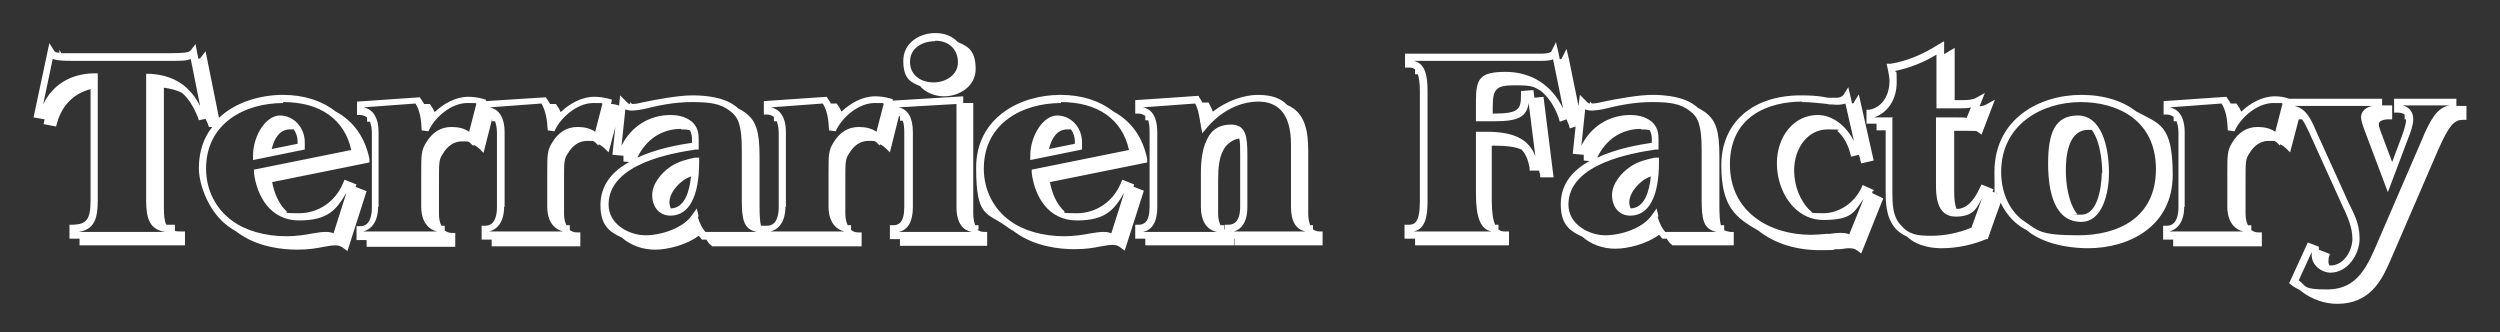 <?xml version="1.0" encoding="UTF-8"?>
<svg xmlns="http://www.w3.org/2000/svg" version="1.1" viewBox="0 0 521.7 69.3">
  <rect x="0" y="0" width="521.7" height="69.3" fill="#333333" stroke="none"/>
  <defs>
    <style>
      .cls-1 {
        fill: #fff;
      }
    </style>
  </defs>
  <!-- Generator: Adobe Illustrator 28.7.1, SVG Export Plug-In . SVG Version: 1.2.0 Build 142)  -->
  <g>
    <g id="Ebene_1">
      <path class="cls-1" d="M74.2,39l.2-.5-2.5-1-.3.7c-1.6,3.9-5.2,6.3-9.2,6.3s-2-.2-2.8-.6c-1.5-1.5-2.4-3.7-2.8-5.9l20.3-4.1v-.7c-.9-4.5-3.3-7.9-7-9.9-2.8-2.2-6.5-3.5-11.1-3.5s-9.9,1.5-13.3,4.8l-2.8-13.9-1,1.3c0,.1-.2.2-.5.3l-.6-3.1-1,1.3c-.3.4-1,.6-4.4.6H15.1c-.9,0-1.7,0-2.3,0l-.4-.7v.6c-.7,0-1-.2-1.1-.4l-1-1.6-3.3,15.5,2.3.4-.2,1,2.6.5.2-.7c1-3.7,3.5-6.2,7-7.1v23.1c0,4.1-.8,5.1-3.7,5.2h-.7v2.9h2.1v1.4h22v-2.9h-.7c-.5,0-1,0-1.4-.1v-1.3h-.7c-.4,0-.8,0-1.1,0-.4-.8-.5-2-.5-3.7v-24.9c1.4.2,2.7.5,3.8,1.1,1.4,1.2,2.4,2.9,3.3,5.1l.2.6,1.4-.3c.2.4.3.7.5,1.1l.2.6h.7c-1.7,2.1-2.8,5-2.8,8.6s2.2,9.3,6.1,12.1c.6.4,1.1.8,1.7,1.1.1.1.2.2.4.3,4.1,3,9.4,3.5,12.2,3.5s4.1-.3,5.7-.6c1-.2,1.9-.3,2.5-.3s1.1.2,1.6.6l.8.6,4-12.5-2.3-.9ZM59.1,21.3c7.7,0,12.8,3.6,14.2,10l-20.3,4.1v.7c.6,4.8,3.4,9.9,9.4,9.9s7.8-2.2,9.9-5.8l-2.7,8.5c-.4-.2-.9-.3-1.6-.3s-1.6.1-2.7.3c-1.6.3-3.5.6-5.5.6-4.5,0-8.6-1.2-11.3-3.2-3.5-2.5-5.5-6.5-5.5-10.9,0-9.5,8.1-13.7,16.1-13.7ZM41.9,22.4c-2.2-4.5-5.6-6.7-10.6-7h-.8s0,26.4,0,26.4c0,3.8.7,6.1,4,6.6h-18.1c3.3-.5,4-2.8,4-6.6V15.3h-.8c-5,.1-8.7,2.5-10.6,6.5l2-9.5c.8.3,2,.4,4,.4h20.3c2.4,0,3.7,0,4.5-.4l2,10ZM204.2,47.9v-.9h-.7c-.2-.6-.4-1.4-.4-2.4v-23.1h-2.1c0,.1,0-1.4,0-1.4l-14.7.9v-.3c0,0-.7-.2-.7-.2-1.1-.3-2.1-.4-3-.4-2.6,0-5.1,1.4-7,3.2-.2-.5-.5-1-.8-1.4l-.2-.3h-1.2c-.2-.3-.4-.7-.7-1.1l-.2-.3-13.1.9v2.8h.7c.5,0,1,.2,1.4.5v.9h.6c.2.6.4,1.3.4,2.4v15.6c0,1.1-.2,3.8-2.4,3.8h-.8c0,0-.5,0-.5,0-.2-.8-.3-2-.3-4.1v-10.3c0-5.3-.7-7.5-3-9.2-.4-.3-.9-.6-1.5-.9-.2-.2-.4-.4-.6-.5-2.3-1.8-6.1-2.2-8.9-2.2s-7.3.8-10.6,1.5c-.7.2-1.4.3-2,.3l-.4-.4v.4c-.4,0-.6-.3-1-.7l-1.1-1.1-.2,2.1h-.1c-.6-.2-1.1-.3-1.6-.3l.2-.9-.7-.2c-1.1-.3-2.1-.4-3-.4-2.6,0-5.1,1.4-7,3.2-.2-.5-.5-1-.8-1.4l-.2-.3h-1.2c-.2-.3-.4-.7-.7-1.1l-.2-.3-12.5.8v-.3c0,0-.7-.2-.7-.2-1.1-.3-2.1-.4-3-.4-2.6,0-5.1,1.4-7,3.2-.2-.5-.5-1-.8-1.4l-.2-.3h-1.2c-.2-.3-.4-.7-.7-1.1l-.2-.3-13.1.9v2.8h.7c.5,0,1,.2,1.4.5v.9h.6c.2.6.4,1.3.4,2.4v15.6c0,1.1-.2,3.8-2.4,3.8h-.8v2.9h2.1v1.4h18.5v-2.9h-.8c-.5,0-1-.2-1.4-.5v-1h-.7c-.3-.6-.5-1.4-.5-2.4v-6.8c0-4.1,0-4.6.8-5.8,1-1.7,2.4-2.6,4-2.6s1.2,0,1.7.3l.7.7v-.3c.5.2.8.5,1.2.8l.9.9,1.8-7.1v.5h.6c.2.6.4,1.3.4,2.4v15.6c0,1.1-.2,3.8-2.4,3.8h-.8v2.9h2.1v1.4h18.5v-2.9h-.8c-.5,0-1-.2-1.4-.5v-1h-.7c-.3-.6-.5-1.4-.5-2.4v-6.8c0-4.1,0-4.6.8-5.8,1-1.7,2.4-2.6,4-2.6s1.2,0,1.7.3l.7.7v-.3c.5.2.8.5,1.2.8l.9.9,1.4-5.3-.6,5.8,2.3.2v1.2c-.1,0,1.2.1,1.2.1-3.4,1.9-6,4.7-6,9s1.9,5.6,4.5,6.8c1.8,1.6,4.3,2.5,6.9,2.5s6.6-1,9.1-2.9c.2.2.4.4.5.6l.2.2h.9c.3.5.6.9,1,1.2l.2.2h31.2v-2.9h-.8c-.5,0-1-.2-1.4-.5v-1h-.7c-.3-.6-.5-1.4-.5-2.4v-6.8c0-4.1,0-4.6.8-5.8,1-1.7,2.4-2.6,4-2.6s1.2,0,1.7.3l.7.7v-.3c.5.2.8.5,1.2.8l.9.9,1.9-7.6c0,0,.1,0,.2.1v.9h.6c.2.6.3,1.3.3,2.4v15.6c0,3.3-1.2,3.8-2.3,3.8h-.7v2.9h2.1v1.4h18.2v-2.9h-.7c-.5,0-1-.2-1.4-.5ZM79,43.2v-15.6c0-3.6-1.6-4.9-3.1-5.2h0c0,0,10.8-.8,10.8-.8,1,1.6,1.2,3.5,1.3,5.6l1.4.2c1.2-2.8,4.7-5.9,8.1-5.9s1.2,0,1.9.2l-1.5,5.8c-1-.7-2.2-1-3.7-1-2.2,0-4,1.1-5.3,3.3-1,1.6-1,2.5-1,6.5v6.8c0,3.3,1.6,4.8,3.3,5.2h-15.4c1.6-.4,3.1-1.9,3.1-5.2ZM105.3,43.2v-15.6c0-3.6-1.6-4.9-3.1-5.2h0c0,0,10.8-.8,10.8-.8.9,1.6,1.2,3.5,1.3,5.6l1.4.2c1.2-2.8,4.7-5.9,8.1-5.9s1.2,0,1.9.2l-1.5,5.8c-1-.7-2.2-1-3.7-1-2.2,0-4,1.1-5.3,3.3-1,1.6-1,2.5-1,6.5v6.8c0,3.3,1.6,4.8,3.3,5.2h-15.4c1.6-.4,3.1-1.9,3.1-5.2ZM187.5,48.4c2-.4,3-2.2,3-5.2v-15.6c0-3-1-4.8-3-5.2l12.1-.7v21.5c0,3.7,1.6,4.9,3.2,5.2h-15.2s0,0,0,0ZM145.8,45.2l-.4-1.7-1,1.4c-1.8,2.7-6.4,4.2-9.7,4.2s-7.7-2.2-7.7-6.4c0-8.7,13.7-10.8,18.2-11.5h.6v-2.3c0-.8-.1-2.1-1.1-3.2-1.1-1.1-2.7-1.7-4.8-1.7-4.4,0-8.2,2.4-10.2,6.4l.8-7.6c.9.5,2.4.2,3.7,0,3.2-.8,6.5-1.5,10.2-1.5s6,.3,8,1.9c1.6,1.2,2.4,2.8,2.4,8v10.3c0,4.2.3,6.3,3.1,6.9h-10.7c-.7-.8-1.2-1.8-1.6-3.2ZM164,43.2v-15.6c0-3.6-1.6-4.9-3.1-5.2h0c0,0,10.8-.8,10.8-.8,1,1.6,1.2,3.5,1.3,5.6l1.4.2c1.2-2.8,4.7-5.9,8.1-5.9s1.2,0,1.9.2l-1.5,5.8c-1-.7-2.2-1-3.7-1-2.2,0-4,1.1-5.3,3.3-1,1.6-1,2.5-1,6.5v6.8c0,3.3,1.6,4.8,3.3,5.2h-15.4c1.6-.4,3.1-1.9,3.1-5.2ZM142.1,27c.7,0,1.3,0,1.9.2.2.5.4,1,.4,1.7v.9c-2.7.4-7.3,1.2-11.4,3.1,1.8-3.8,5.1-6,9.1-6ZM236.5,39l.2-.5-2.5-1-.3.7c-1.6,3.9-5.2,6.3-9.2,6.3s-2-.2-2.8-.6c-1.5-1.5-2.4-3.7-2.8-5.9l20.3-4.1v-.7c-.9-4.5-3.3-7.9-7-9.9-2.8-2.2-6.5-3.5-11.1-3.5-8.5,0-17.6,4.8-17.6,15.2s2.2,9.3,6.1,12.1c.6.4,1.1.8,1.7,1.1.1.1.2.2.4.3,4.1,3,9.4,3.5,12.2,3.5s4.1-.3,5.7-.6c1-.2,1.9-.3,2.5-.3s1.1.2,1.6.6l.8.6,4-12.5-2.3-.9ZM221.4,21.3c7.7,0,12.8,3.6,14.2,10l-20.3,4.1v.7c.6,4.8,3.4,9.9,9.4,9.9s7.8-2.2,9.9-5.8l-2.7,8.5c-.4-.2-.9-.3-1.6-.3s-1.6.1-2.7.3c-1.6.3-3.5.6-5.5.6-4.5,0-8.6-1.2-11.3-3.2-3.5-2.5-5.5-6.5-5.5-10.9,0-9.5,8.1-13.7,16.1-13.7ZM274,47.9v-.9h-.6c-.2-.6-.4-1.4-.4-2.4v-13c0-4.2-.6-8.1-4.4-9.7-1.2-1.3-3.1-2.1-6.1-2.1s-6.6,1.3-9.4,3.5c-.2-.5-.4-1-.7-1.5l-.2-.4h-1.3c-.2-.3-.3-.7-.6-1l-.2-.4-13.2.9v2.8h.7c.5,0,1,.2,1.4.5v.9h.6c.2.6.3,1.3.3,2.4v15.6c0,3.3-1.2,3.8-2.3,3.8h-.7v2.9h2.1v1.4h18.5v-1.4h.1v1.4h18.4v-2.9h-.7c-.5,0-1-.2-1.4-.5ZM254.2,44.6v-7.2c0-2.6.3-4.6,1-5.9.5-1.2,1.9-2.4,3.4-2.6.2.7.2,1.8.2,3.4v10.8c0,3.3-1.4,3.8-2.5,3.8h-.7v1s0,0-.1,0v-.9h-.7s0,0-.1,0c-.3-.6-.5-1.4-.5-2.4ZM257.1,48.4h0c1.6-.3,3.2-1.6,3.2-5.2v-10.8c0-3.7-.2-6.4-3.4-6.4s-4.5,1.8-5.2,3.5c-.7,1.5-1.1,3.7-1.1,6.5v7.2c0,2.9,1.2,4.8,3.4,5.2h-15.5s0,0,0,0c2-.4,3-2.2,3-5.2v-15.6c0-3-1-4.8-3-5.2h0c0,0,10.9-.8,10.9-.8.6,1.1.8,2.3,1,3.5,0,.4.2.8.2,1.2l.3,1.5,1-1.2c2.9-3.4,6.8-5.4,10.7-5.4s6.8,2.3,6.8,8.9v13c0,3.1,1,4.8,3.1,5.2h-15.4ZM359.8,48v-1h-.7c-.2-.9-.3-2.1-.3-4.1v-10.3c0-5.3-.7-7.5-3-9.2-.4-.3-.9-.6-1.5-.9-.2-.2-.4-.4-.6-.5-2.3-1.8-6.1-2.2-8.9-2.2s-7.3.8-10.6,1.5c-.7.2-1.4.3-2,.3l-.4-.4v.4c-.4,0-.6-.3-1-.7l-1.1-1.1-.3,2.3-2-9.8-.5-2.1-1,2s0,.1-.4.2l-.3-1.5-.5-2.1-1,2s-.3.4-2.2.4h-28.3v2.9c-.1,0,.7,0,.7,0,.5,0,1,0,1.4.4v1s.6,0,.6,0c.2.7.4,1.8.4,3.5v23c0,4.5-1.1,4.9-2.4,4.9h-.8v2.9h2.2v1.4h19.6v-2.9h-.8c-.4,0-.9,0-1.4-.4v-1h-.7c-.4-.9-.7-2.5-.7-5.1v-11.4h.7c2.3,0,4.1.2,5.5.8.9.9,1.4,2.2,1.7,3.8v.6h2c0,.3.1.5.2.8v.6h2.8l-2.1-16.8-1.9.2-.2-1.6-2.6.2v.7c0,3-.3,4-5.6,4h-.3v-1.3c0-3.9.7-4.6,4.7-4.6s3.9.4,5.4,1.2c1.6,1.4,2.9,3.3,3.7,5.7l.2.7,1.4-.5c.2.4.3.8.5,1.2l.2.7,1.2-.4-.6,5.7,2.3.2v1.2c-.1,0,1.2.1,1.2.1-3.4,1.9-6,4.7-6,9s1.9,5.6,4.5,6.8c1.8,1.6,4.3,2.5,6.9,2.5s6.6-1,9.1-2.9c.2.2.4.4.5.6l.2.2h.9c.3.5.6.9,1,1.2l.2.2h12.8v-2.8h-.7c-.6-.1-1.1-.2-1.5-.5ZM346.1,45.2l-.4-1.7-1,1.4c-1.8,2.7-6.4,4.2-9.7,4.2s-7.7-2.2-7.7-6.4c0-8.7,13.7-10.8,18.2-11.5h.6v-2.3c0-.8-.1-2.1-1.1-3.2-1.1-1.1-2.7-1.7-4.8-1.7-4.4,0-8.2,2.4-10.2,6.4l.8-7.6c.9.5,2.4.2,3.7,0,3.2-.8,6.5-1.5,10.2-1.5s6,.3,8,1.9c1.6,1.2,2.4,2.8,2.4,8v10.3c0,4.2.3,6.3,3.1,6.9h-10.7c-.7-.8-1.2-1.8-1.6-3.2ZM326.2,22.7c-2.3-4.9-6.6-7.7-12-7.7s-6.2,1.4-6.2,6.1v4.2h4c4.8,0,6.6-.9,7-3.8l1.4,11.1c-1.4-3.6-4.5-5.1-10.2-5.1h-2.2v12.9c0,5.1,1,7.5,3.3,7.9h-16.3c2.5-.5,2.9-3.3,2.9-6.3v-23c0-3-.4-5.8-2.9-6.3h26.7c1,0,1.8-.1,2.4-.3l2.1,10.3ZM342.4,27c.7,0,1.3,0,1.9.2.2.5.4,1,.4,1.7v.9c-2.7.4-7.3,1.2-11.4,3.1,1.8-3.8,5.1-6,9.1-6ZM446.1,23.5c-2.9-2.4-7-3.7-11.8-3.7-8.7,0-18.1,5-18.1,16.1s.2,3.1.6,4.5l-1-.4.2-.5-2.5-1-.3.6c-1.4,3.1-3,4.5-4.9,4.5s0,0,0,0c-.4-.9-.5-2.2-.5-3.8v-12.5h2.8c1.8,0,1.8,0,2.1.2l.8.6,2.8-7.3-1.8,1c-.3.2-.8.3-1.4.4l1.1-2.8-1.8,1c-.6.4-1.7.5-3.1.5h-1.4v-10.9l-1.2.7c-.3.2-.6.4-1,.6v-2.7l-1.2.7c-3.3,2.1-6.7,3.5-10,4h-.8c0,.1.2.9.2.9.2,1,.4,1.9.4,2.8,0,2.3-1.1,5.3-4.2,5.9h-.6v2.9h2.1v1.4h1.9v12.5c0,2.3,0,5.5,1.9,7.8.7.9,1.7,1.5,2.6,1.9,2.3,2.2,5.7,2.4,7.2,2.4,3.2,0,6.4-.7,9.3-1.9h.3c0-.1,2.7-7.6,2.7-7.6,1,2.1,2.4,3.8,4.2,5,.4.3.8.5,1.2.7.3.2.6.5.9.7,4.1,2.8,9.7,3.1,11.9,3.1,8.8,0,17.7-4.7,17.7-15.3s-2.8-10.6-7.5-13.2ZM434.2,21.3c7.6,0,15.7,3.7,15.7,14s-8.1,13.8-16.2,13.8-8.4-1-11.1-2.8c-3.1-2-5-5.9-5-10.4,0-10,8.6-14.6,16.6-14.6ZM395.1,24.5h-4c2.9-1,4.7-3.8,4.7-7.3s-.1-1.6-.3-2.4c2.9-.6,5.8-1.7,8.6-3.4v11.2h5c.9,0,1.6,0,2.2-.2l-.9,2.2c-.5-.1-1.1-.1-2.1-.1h-4.3v14c0,2,0,6.7,4.1,6.7s4.5-2.2,5.5-3.8l-2.2,6.1c-2.6,1.1-5.5,1.7-8.4,1.7s-4.7-.2-6.5-2.4c-1.5-1.7-1.6-4.1-1.6-6.8v-15.4ZM512.6,22v-1.4h-13v2.9h.8c.7,0,1.1.2,1.4.4v1h.3c0,1.1-.5,2.4-.8,3.3l-2.1,5.6-2-5.3c0-.2-.1-.3-.2-.5-.2-.6-.6-1.6-.6-2.1s.7-1,2-1h.8v-2.9h-2.1v-1.4h-19.4c-1.1-.4-2.1-.5-3-.5-2.6,0-5.1,1.4-7,3.2-.2-.5-.5-1-.8-1.4l-.2-.3h-1.2c-.2-.3-.4-.7-.7-1.1l-.2-.3-13.1.9v2.8h.7c.5,0,1,.2,1.4.5v.9h.6c.2.6.4,1.3.4,2.4v15.6c0,1.1-.2,3.8-2.4,3.8h-.8v2.9h2.1v1.4h18.5v-2.9h-.8c-.5,0-1-.2-1.4-.5v-1h-.7c-.3-.6-.5-1.4-.5-2.4v-6.8c0-4.1,0-4.6.8-5.8,1-1.7,2.4-2.6,4-2.6s1.2,0,1.7.3l.7.7v-.3c.5.2.8.5,1.2.8l.9.9,1.8-6.9h.3c.1,0,.3,0,.4,0,.5.7,1,1.7,1.5,2.8l6.9,15.2c1,2.1,2.1,4.5,2.1,6.9s-1.7,5.6-4.6,5.6-.1,0-.2,0c-.1-.2-.2-.5-.2-.7s0-.7.1-1.1l.2-.6-2.3-.9v-.6c.1,0-2.3-.9-2.3-.9l-3.9,8.5.5.4c.5.4,1.1.7,1.7,1h0s.5.4.5.4c2.1,1.6,4.8,2.5,7.3,2.5,6.7,0,9.2-4.6,11.1-9l9.9-22.9c2.4-5.5,3.5-6.5,5.3-6.5h.7v-2.9h-2.1ZM486.3,56.9c3.6,0,6.1-3.8,6.1-7.1s-1.3-5.4-2.3-7.5l-6.8-15h0c-.9-2.1-2-4.7-4.5-5.2h16.3c-2.1.4-2.4,1.8-2.4,2.4s.4,1.8.7,2.6l4.9,13,4.3-11.4c.4-1,1-2.6,1-3.9s-.8-2.5-2.2-2.8h9.7c-2.5.5-3.9,2.8-5.8,7.4l-9.9,22.9c-2.2,5-4.6,8.1-9.8,8.1s-4.2-.7-5.9-1.9l2.7-5.9c0,.2,0,.4,0,.6,0,2.2,2.1,3.7,4,3.7ZM455.9,43.2v-15.6c0-3.6-1.6-4.9-3.1-5.2h0c0,0,10.8-.8,10.8-.8,1,1.6,1.2,3.5,1.3,5.6l1.4.2c1.2-2.8,4.7-5.9,8.1-5.9s1.2,0,1.9.2l-1.5,5.8c-1-.7-2.2-1-3.7-1-2.2,0-4,1.1-5.3,3.3-1,1.6-1,2.5-1,6.5v6.8c0,3.3,1.6,4.8,3.3,5.2h-15.4c1.6-.4,3.1-1.9,3.1-5.2ZM63.6,31.3v-1.6c0-3.1-2.3-5.6-5.2-5.6s-5.6,4.2-5.6,8.4v.9l10.8-2.2ZM62.1,29.7v.3l-5.4,1.1c.5-2.1,1.6-4.1,3.8-4.1s.5,0,.8,0c.5.7.8,1.6.8,2.5ZM139.9,45c3.9,0,6-4,6-11.2v-.9h-.9c-1.8.4-3.5.8-5.1,1.9-1.8,1.2-3.8,3.5-3.8,5.9s1.4,4.3,3.8,4.3ZM140,43.5c-.2-.4-.3-.9-.3-1.3,0-1.8,1.6-3.7,3.1-4.7h0c.5-.3.9-.5,1.4-.7-.3,3.1-1.3,6.6-4.2,6.7ZM192.1,18.1c1.2,1.3,3.1,2,4.9,2,3.2,0,6.6-2.1,6.6-5.7s-1.4-4.7-3.7-5.6c-1.1-1.2-2.7-1.9-4.7-1.9-3.3,0-6.7,2-6.7,5.8s1.6,4.5,3.6,5.3ZM195.2,8.5c2.8,0,4.7,1.8,4.7,4.5s-2.6,4.2-5.1,4.2-4.9-1.4-4.9-4.3,2.6-4.3,5.2-4.3ZM225.8,31.3v-1.6c0-3.1-2.3-5.6-5.2-5.6s-5.6,4.2-5.6,8.4v.9l10.8-2.2ZM224.3,29.7v.3l-5.4,1.1c.5-2.1,1.6-4.1,3.8-4.1s.5,0,.8,0c.5.7.8,1.6.8,2.5ZM340.2,45c3.9,0,6-4,6-11.2v-.9h-.9c-1.8.4-3.5.8-5.1,1.9-1.8,1.2-3.8,3.5-3.8,5.9s1.4,4.3,3.8,4.3ZM340.3,43.5c-.2-.4-.3-.9-.3-1.3,0-1.8,1.6-3.7,3.1-4.7h0c.5-.3.9-.5,1.4-.7-.3,3.1-1.3,6.6-4.2,6.7ZM391.1,39.7l-2.4-1.1-.3.7c-1.6,3.2-4.7,5.2-8,5.2s-1.9-.2-2.7-.6c-2.1-2-3.3-5.2-3.3-8.3,0-4.9,3-8.6,7-8.6s1.5.2,2.1.4c1.3,1.2,2.2,2.9,2.6,4.6l.2.7,1.6-.4c.1.4.3.7.3,1.1l.2.7,2.6-.6-3.1-13.8-1,1.6c0,.2-.2.3-.4.3l-.8-3.4-1,1.6c-.3.4-.9.6-1.4.6s-.6,0-1,0c-.2,0-.4,0-.5,0-.5,0-.9-.1-1.4-.2-1.3-.2-2.5-.3-4.6-.3-10.1,0-16.6,5.7-16.6,14.6s3.2,11,7.7,13.6c3.5,2.8,8.1,4.1,12.8,4.1s2.2-.1,3.4-.2c.2,0,.5,0,.7,0,.7,0,1.3-.2,1.9-.2s1.3,0,1.9.5l.8.6,4.6-11.5-2.3-1.1v-.3ZM376,21.3c2,0,3.1.2,4.4.3.4,0,.9.1,1.4.2.2,0,.3,0,.5,0,1,.1,2,.1,2.8-.2l1.8,7.9c-1.4-2.9-4.2-5.5-7.6-5.5-4.9,0-8.5,4.4-8.5,10.1s3.6,11.8,9.7,11.8,6.4-1.7,8.4-4.4l-3,7.4c-.7-.3-1.3-.3-2-.3s-1.4.1-2.1.2c-.2,0-.4,0-.7,0-1.2.1-2.2.2-3.2.2-8.4,0-16.9-4.6-16.9-14.7s8.1-13.1,15.1-13.1ZM434.3,46.3c4.6,0,5.8-6.4,5.8-10.2,0-5.8-1.7-12-6.5-12s-6.2,3.7-6.2,10,1.5,12.2,6.9,12.2ZM438.6,36.1c0,0,0,8.7-4.3,8.7s-.6,0-.8-.1c-1.9-2.3-2.4-6.5-2.4-9.1s.3-8.5,4.7-8.5.5,0,.7,0c2.1,2.7,2.2,8.2,2.2,9Z"/>
    </g>
  </g>
</svg>